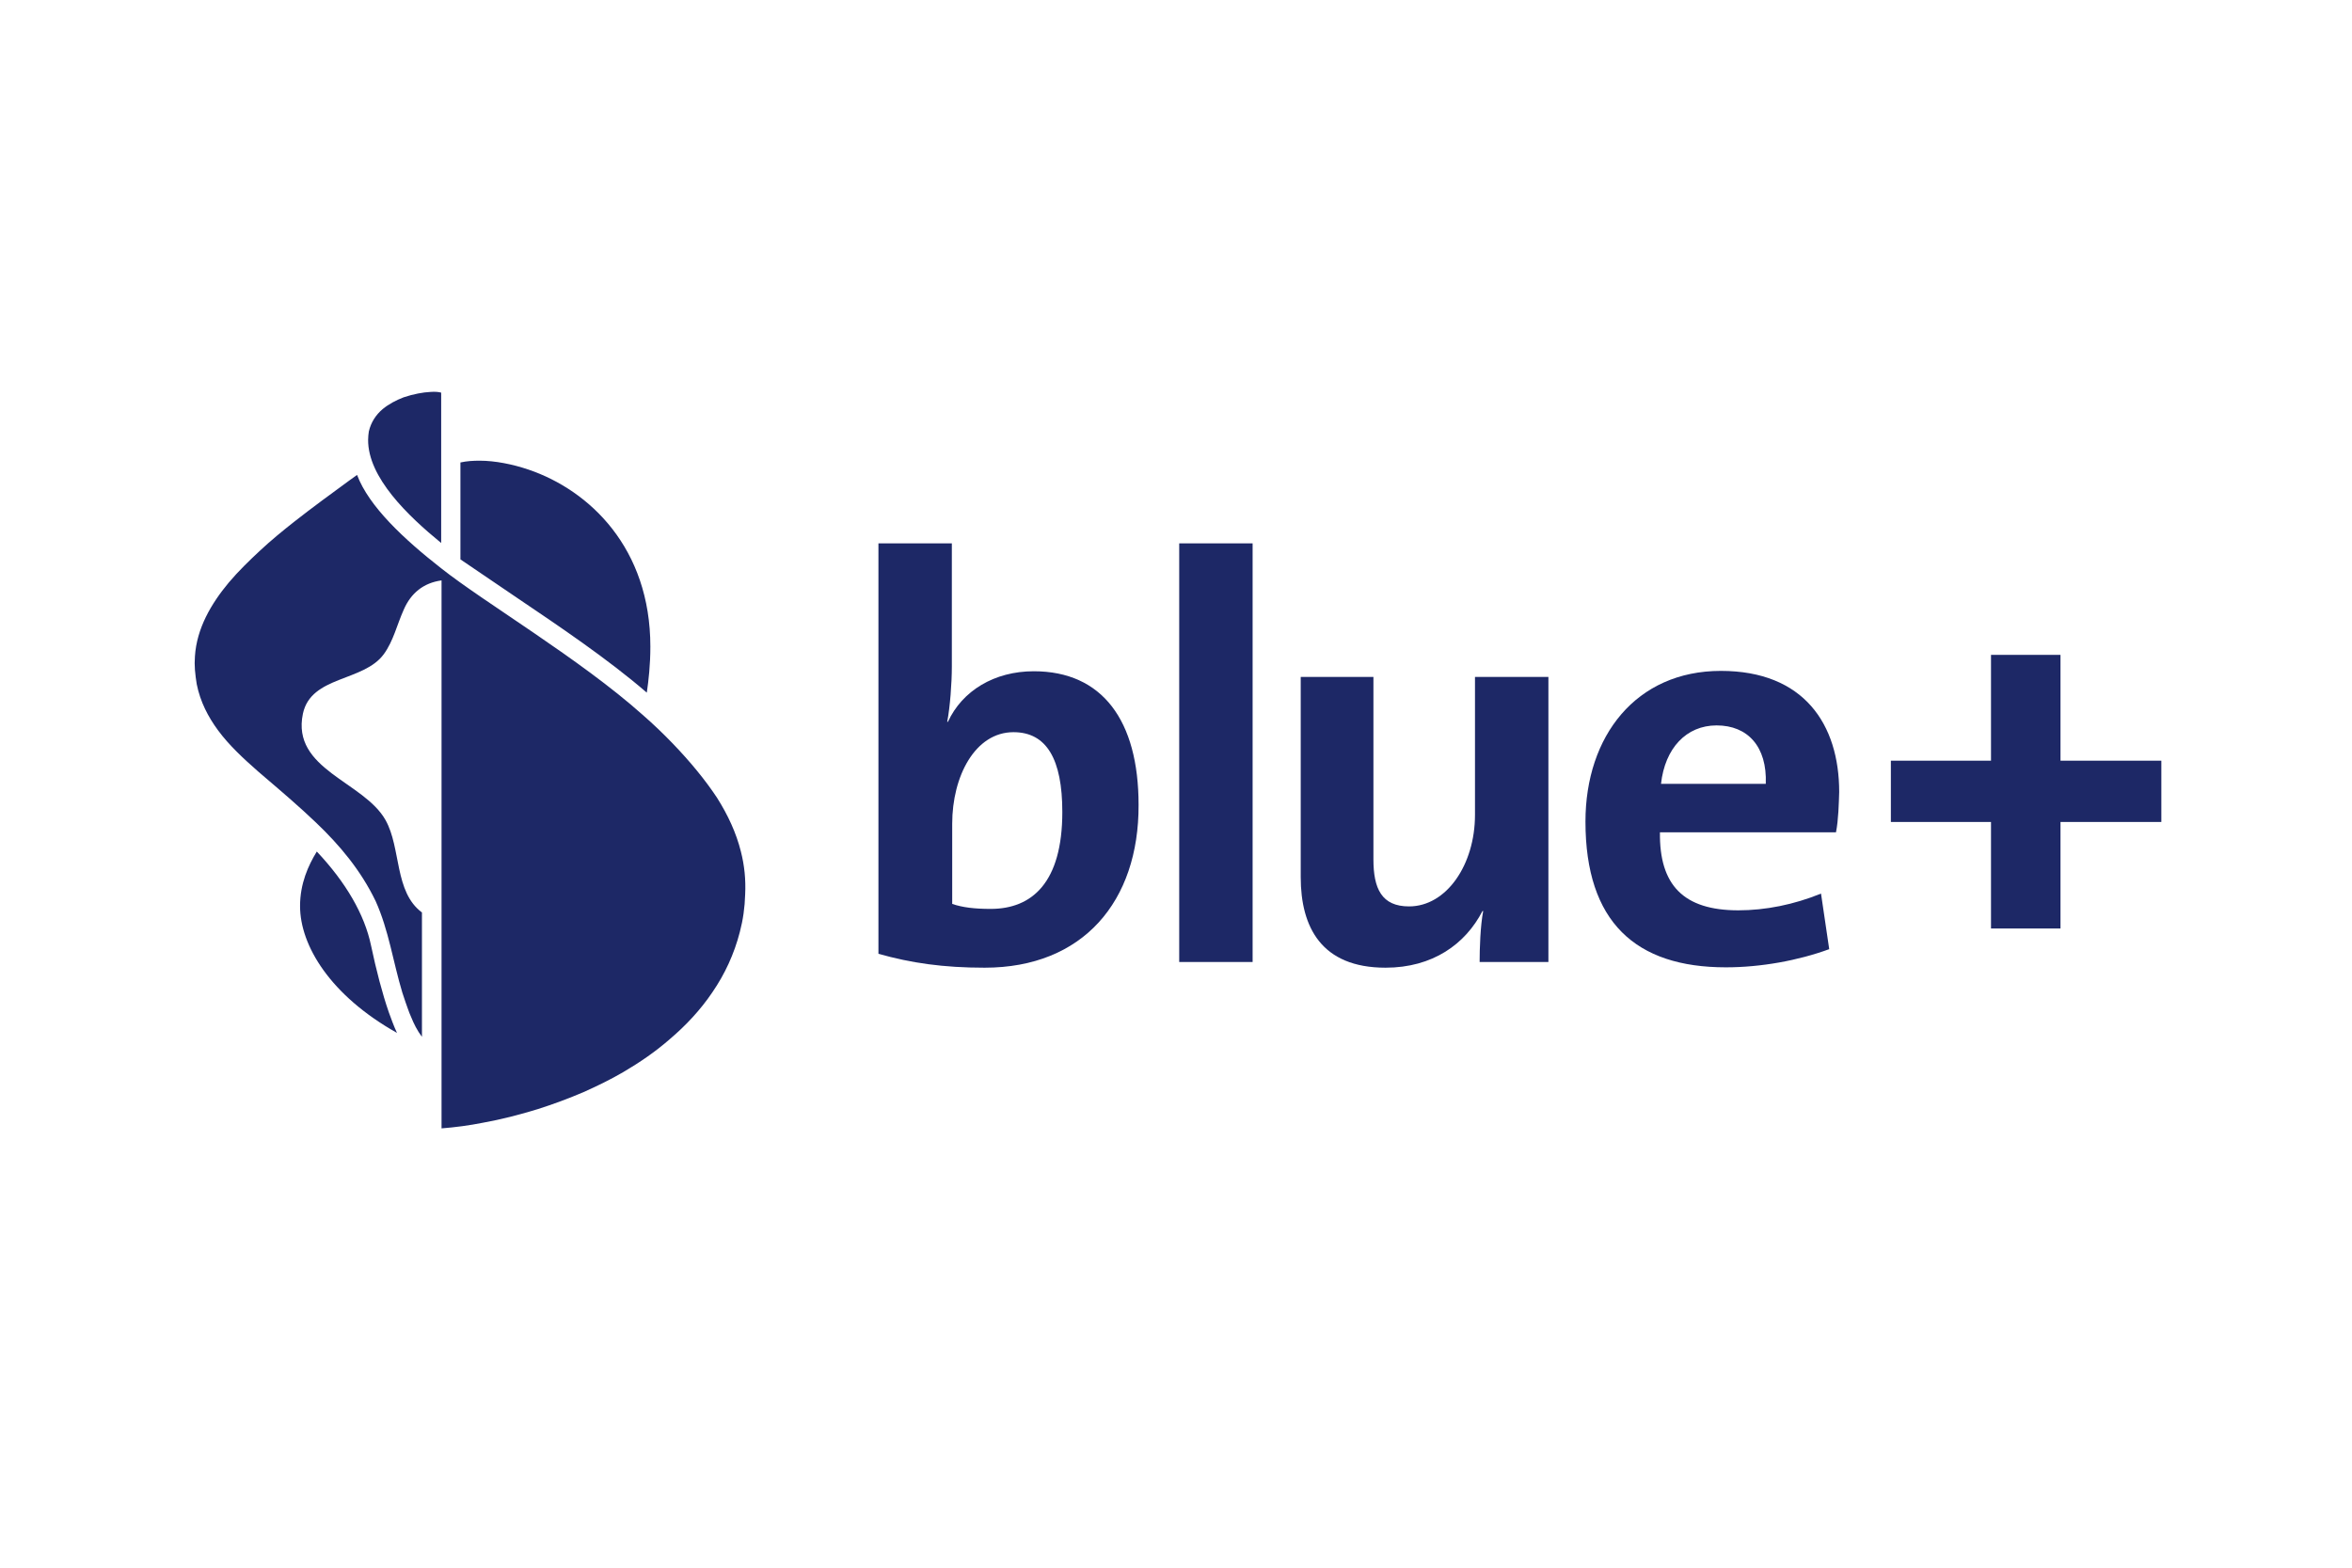 <?xml version="1.0" encoding="utf-8"?>
<!-- Generator: Adobe Illustrator 26.3.1, SVG Export Plug-In . SVG Version: 6.00 Build 0)  -->
<svg version="1.1" xmlns="http://www.w3.org/2000/svg" xmlns:xlink="http://www.w3.org/1999/xlink" x="0px" y="0px"
	 viewBox="0 0 660 440" style="enable-background:new 0 0 660 440;" xml:space="preserve">
<style type="text/css">
	.st0{fill:none;}
	.st1{fill:#1D2866;}
	.st2{display:none;}
	.st3{display:inline;}
	.st4{clip-path:url(#SVGID_00000027593931510328453180000016649039084002178462_);fill:#13100D;}
	.st5{display:inline;fill:#13100D;}
	.st6{clip-path:url(#SVGID_00000124880929868317927890000012765578707025936313_);fill:#13100D;}
	.st7{display:inline;fill:#6ABFC1;}
	.st8{clip-path:url(#SVGID_00000171697086570048390850000003164244619629145519_);fill:#13100D;}
	.st9{display:inline;fill:#1D1D1B;}
	.st10{fill:#1D1D1B;}
	.st11{display:inline;fill:#006EA8;}
	.st12{fill:#FFFFFF;}
</style>
<g id="Livello_1">
	<rect class="st0" width="660" height="440"/>
</g>
<g id="Ex_Horizontal">
	<g>
		<g>
			<path class="st1" d="M109.1,284.1c0.7,1.9,1.4,3.9,2.3,5.8c-18.7-10.5-27.2-24.5-27.2-35.6c0-6.3,2.3-11.4,4.7-15.3
				c8.2,8.7,13.4,17.7,15.2,26.3C105.6,272.4,107.3,278.9,109.1,284.1z M145.1,167.8c11.4,7.7,25.4,17.1,36.4,26.6
				c0.5-3.4,1-7.8,1-12.9c0-27.7-17.1-43.9-34.2-49.7c-4.4-1.5-9.4-2.5-13.7-2.5c-1.8,0-3.6,0.1-5.4,0.5v27.2
				C133.5,159.9,138.9,163.6,145.1,167.8z M123.8,110.2c-0.7-0.2-1.7-0.3-3-0.2c-2.1,0.1-4.8,0.6-7.5,1.5c-2.1,0.8-4.2,1.9-5.9,3.3
				c-1.9,1.6-3.3,3.7-3.9,6.3c-0.1,0.7-0.2,1.5-0.2,2.3c-0.1,10.6,11.2,21.4,20.5,29L123.8,110.2z M188.8,208.7
				c-2.6-2.7-5.4-5.4-8.5-8.1c-17.6-15.7-44.4-31.5-56.5-41.1c-10.5-8.2-20.3-17.4-23.6-26.2c-0.8,0.6-1.5,1.1-2.1,1.5
				c-5.2,3.8-10.4,7.6-15.5,11.6c-3.3,2.6-6.6,5.3-9.7,8.2c-2.9,2.7-6,5.7-8.7,8.9c-5,6-9,12.9-9.5,20.7c-0.1,1.3-0.1,2.6,0,3.8
				c0.1,1.4,0.3,2.7,0.5,4c1,5,3.2,9.2,6,13c3.1,4.2,7.1,7.9,11.2,11.5c0.7,0.6,1.4,1.2,2.1,1.8c4.8,4.1,9.6,8.2,14.2,12.6
				c6.6,6.3,12.5,13.3,16.7,22c3.7,8.2,4.9,17.1,7.5,25.7c0.3,0.9,0.6,1.8,0.9,2.7c0.5,1.3,0.9,2.7,1.5,4c0.8,2,1.8,4,3.1,5.7v-34.9
				c-7.8-5.8-5.8-18-10.2-25.9c-6.1-10.9-26.5-14.2-23.2-29.9c2.3-10.7,17-8.9,22.7-16.7c2.7-3.7,3.7-8.3,5.6-12.5
				c2-4.6,5.5-7.5,10.6-8.2c0,0,0,0,0,0c0,0,0,153.8,0,153.8c3.8-0.3,7.7-0.8,11.7-1.6c5-0.9,10.1-2.2,15.3-3.8
				c4.4-1.4,8.7-3,12.9-4.8c3.8-1.7,7.5-3.5,11.1-5.6c4.6-2.7,9-5.7,13-9.2c4.6-3.9,8.7-8.3,12-13.2c3.5-5.1,6.1-10.7,7.7-16.9
				c0.9-3.4,1.4-6.9,1.5-10.6c0.2-4.1-0.2-8.1-1.2-12c-1.3-5.2-3.6-10.2-6.7-15.1C197.9,218.9,193.7,213.8,188.8,208.7"/>
		</g>
		<g>
			<g>
				<g>
					<path class="st1" d="M276.3,271.6c-11.6,0-20.6-1.3-29.8-3.9V152.5h20.6V187c0,4.8-0.5,11.4-1.3,15.6h0.2
						c4-8.7,13-14.2,24.1-14.2c19.2,0,29.4,13.8,29.4,37.5C319.6,253,303.9,271.6,276.3,271.6z M284.4,205.5
						c-10.8,0-17.2,12.4-17.2,25.7v22.5c2.9,1,6.3,1.4,10.8,1.4c11.6,0,20.1-7.4,20.1-27.2C298.1,213.1,293.7,205.5,284.4,205.5z"/>
					<path class="st1" d="M330.9,270V152.5h20.6V270H330.9z"/>
					<path class="st1" d="M415.2,270c0-3.7,0.2-10.1,1-14.3H416c-4.8,9.3-14,15.9-27.2,15.9c-18,0-23.8-11.4-23.8-25.4V190h20.4
						v51.2c0,8.2,2.3,13.2,10,13.2c10.5,0,18.5-11.7,18.5-25.7V190h20.6v80H415.2z"/>
					<g>
						<path class="st1" d="M515.2,233.6h-49.4c-0.2,14.8,6.6,21.9,22,21.9c7.6,0,15.6-1.6,23.2-4.7l2.3,15.6
							c-8.7,3.2-19.2,5.1-29,5.1c-25.3,0-39.4-12.7-39.4-40.9c0-24,14.2-42.3,38-42.3c23.3,0,33.2,15,33.2,34
							C516,225.4,515.9,230.1,515.2,233.6z M481.7,203.6c-8.5,0-14.5,6.4-15.6,16.4h29.4C495.9,209.5,490.4,203.6,481.7,203.6z"/>
					</g>
				</g>
			</g>
			<g>
				<path class="st1" d="M578.2,230.7v29.9h-19.5v-29.9h-28.1v-17.2h28.1v-29.7h19.5v29.7h28.3v17.2H578.2z"/>
			</g>
		</g>
	</g>
</g>
<g id="Ex._Block" class="st2">
	<g class="st3">
		<defs>
			<rect id="SVGID_1_" x="125.9" y="92" width="408" height="258"/>
		</defs>
		<clipPath id="SVGID_00000061451460465191888080000003352774725134746241_">
			<use xlink:href="#SVGID_1_"  style="overflow:visible;"/>
		</clipPath>
		<path style="clip-path:url(#SVGID_00000061451460465191888080000003352774725134746241_);fill:#13100D;" d="M482.6,276.3
			c-11.6,0-21.1-8.9-21.1-19.9c0-11,9.4-19.9,21.1-19.9c11.6,0,21.1,8.9,21.1,19.9C503.7,267.4,494.2,276.3,482.6,276.3 M482.6,208
			c-28.4,0-51.4,21.7-51.4,48.4c0,26.7,23,48.4,51.4,48.4s51.4-21.7,51.4-48.4C533.9,229.7,510.9,208,482.6,208"/>
	</g>
	<rect x="279.2" y="208" class="st5" width="30.4" height="95"/>
	<g class="st3">
		<defs>
			<rect id="SVGID_00000024696268843372196990000004953717009602187156_" x="125.9" y="92" width="408" height="258"/>
		</defs>
		<clipPath id="SVGID_00000096747182554440663490000012293937443356995218_">
			<use xlink:href="#SVGID_00000024696268843372196990000004953717009602187156_"  style="overflow:visible;"/>
		</clipPath>
		<path style="clip-path:url(#SVGID_00000096747182554440663490000012293937443356995218_);fill:#13100D;" d="M387.4,244.6
			c0,2.8,0,5.6,0,8.4c-2.2-2.9-4.5-5.9-6.8-8.8L352.5,208h-26.5v95h29.6v-36.6c0-2.8,0-5.6,0-8.4c2.2,2.9,4.5,5.9,6.8,8.8l28.2,36.2
			h26.6v-95h-29.6V244.6z"/>
	</g>
	<rect x="222.7" y="208" class="st7" width="35.8" height="141.5"/>
	<polygon class="st7" points="126.3,208 186.2,273 125.9,349.5 167.8,349.5 228,273 168.2,208 	"/>
	<g class="st3">
		<defs>
			<rect id="SVGID_00000072987025559813423200000016630701758116600244_" x="125.9" y="92" width="408" height="258"/>
		</defs>
		<clipPath id="SVGID_00000088855838296600238870000017330332363997121718_">
			<use xlink:href="#SVGID_00000072987025559813423200000016630701758116600244_"  style="overflow:visible;"/>
		</clipPath>
		<path style="clip-path:url(#SVGID_00000088855838296600238870000017330332363997121718_);fill:#13100D;" d="M533.9,349.6v-5.2h-9
			v-25.7h-5.6v30.9H533.9z M500.7,349.6l1.6-6.5h7.7l1.4,6.5h5.3l-7-30.9h-7.2l-7.3,30.9H500.7z M506,325.4L506,325.4l2.8,12.5h-5.5
			L506,325.4z M478.3,349.6v-19.9h0.1l8.5,19.9h5.3v-30.9h-5.1V337h-0.1l-7.8-18.3h-6.1v30.9H478.3z M455.9,327.9
			c0-3.4,1.4-4.4,3.6-4.4s3.6,0.9,3.6,4.4v12.6c0,3.4-1.4,4.4-3.6,4.4s-3.6-0.9-3.6-4.4V327.9z M450.3,339.7
			c0,7.6,3.8,10.3,9.2,10.3c5.4,0,9.2-2.7,9.2-10.3v-11c0-7.6-3.8-10.3-9.2-10.3c-5.4,0-9.2,2.7-9.2,10.3V339.7z M445.9,318.7h-5.6
			v30.9h5.6V318.7z M418.4,318.7v5.2h6.5v25.7h5.6v-25.7h6.5v-5.2H418.4z M403.6,349.6l1.6-6.5h7.7l1.4,6.5h5.3l-7-30.9h-7.2
			l-7.3,30.9H403.6z M409,325.4L409,325.4l2.8,12.5h-5.5L409,325.4z M381.3,349.6v-19.9h0.1l8.5,19.9h5.3v-30.9h-5.1V337h-0.1
			l-7.8-18.3h-6.1v30.9H381.3z M359.4,323.6h2.9c2.5,0,4,1.3,4,4.3c0,3-1.5,4.3-4,4.3h-2.9V323.6z M372.9,349.6l-5.5-13.8
			c3.1-1.2,4.4-4,4.4-7.9c0-5.8-3.2-9.2-9.9-9.2h-8.1v30.9h5.6V337h2.7l4.9,12.6H372.9z M349.6,349.6v-5.2h-10.1v-8.1h7.4V331h-7.4
			v-7.1h9.7v-5.2h-15.3v30.9H349.6z M312.4,318.7v5.2h6.5v25.7h5.6v-25.7h6.5v-5.2H312.4z M295.2,349.6v-19.9h0.1l8.5,19.9h5.3
			v-30.9H304V337H304l-7.8-18.3h-6.1v30.9H295.2z M284.8,318.7h-5.6v30.9h5.6V318.7z"/>
		<path style="clip-path:url(#SVGID_00000088855838296600238870000017330332363997121718_);fill:#13100D;" d="M185.5,108.9
			c23,0.1,51.2,6.3,51.2,29.2v54.7h-40.5v-23.6c0-0.1-9.8,3.5-17.4,5.8c-5.1,1.4-8.9,4.3-9.2,9.4c-0.4,4.4,4.5,8.4,4.5,8.4h-39.7
			c0,0-8.8-3.2-8.6-12.7c0.8-18.1,14.9-24.7,49.5-28.7c18.7-2.3,20.8-4.1,20.8-8.8c0-3.8-2.3-8.2-12.9-8.4
			c-15.2,0-14.2,10.3-14.2,10.3h-38.8C130.4,144.5,130.8,109,185.5,108.9 M309.3,109.8c-13.5,2-18.2,13.1-18.2,13.1v-11.6h-37.7
			v81.5h41.2v-39c0-6.9,2-10,4.5-12.4c2.8-2.9,7.8-5,13.3-4.9h11.6v-25.1C323.8,111.3,317.9,108.5,309.3,109.8 M391.4,92h-40.7v19.3
			h-16.9v25.1h16.9v33.2c0,7.2-0.1,13,5.1,18.6c4.6,4.7,10.6,4.5,17.8,4.5h17.8v-56.4h24.4v-25.1h-24.4V92z M476,109.6
			c68.3,0.8,57.3,62.5,57.2,62.6h-72.9v20.6h-29.8c0.1,0-12.2-11.1-12-33C419,108.7,473.9,109.5,476,109.6 M493.8,151.6
			c0-0.1,1.7-16.7-17.8-16.7c-18.8-0.1-16.7,16.6-16.7,16.7H493.8z"/>
	</g>
</g>
<g id="Ex._Dicitura" class="st2">
	<path class="st9" d="M267.1,121.9c-0.8-1.6-1.4-3.4-1.4-5.6c0-0.1,0-0.2,0-0.3c0.1-4.3,1.5-8.4,5.5-11.9c3.8-3.3,7.5-4.3,11.1-4.3
		h0.1c2.8,0,5.3,0.8,7.6,2.4l0.4,0.3l-0.4,0.2c-8.6,5-16.2,11.5-22.4,19.2l-0.3,0.4L267.1,121.9z M393.6,121.9
		c-6.2-7.7-13.8-14.2-22.4-19.2l-0.4-0.2l0.4-0.3c2.3-1.6,4.8-2.4,7.6-2.4h0h0.1c3.6,0,7.3,1.1,11.1,4.3c4,3.5,5.4,7.6,5.5,11.9v0.3
		c0,2.2-0.6,4-1.4,5.6l-0.2,0.4L393.6,121.9z M309.7,151.7l0,0.2l-0.2,0.1c-0.3,0.2-0.7,0.5-1.1,0.7c-1.1,0.7-2.6,1.2-4.1,1.2h0h0
		c-1.1,0-2.2-0.2-3.7-1c-1.2-0.6-1.9-1.4-2.4-2.4c-0.5-1-0.8-2.1-0.8-3.5c0,0,0,0,0,0c0-1.5,0.4-3.2,1.2-4.9l0.1-0.2
		c0,0,2.4,0.9,3.3,1.3c2.8,1.3,4.6,2.8,5.7,4.2c0.8,1,1.5,2.3,1.9,4.1C309.7,151.5,309.7,151.6,309.7,151.7 M351.4,152l0-0.2
		c0-0.1,0.1-0.3,0.1-0.4c0.4-1.8,1.1-3.2,1.9-4.2c1.1-1.4,2.9-2.8,5.7-4.1c0.9-0.5,1.9-0.9,2.9-1.2l0.2-0.1l0.1,0.2
		c0.8,1.7,1.2,3.4,1.2,4.9v0v0c0,1.4-0.3,2.5-0.8,3.5c-0.5,1-1.3,1.8-2.4,2.4c-1.4,0.8-2.6,1-3.7,1h0c-1.6,0-3.2-0.6-4.3-1.3
		c-0.3-0.2-0.5-0.3-0.7-0.4L351.4,152z M317.2,191.9l-0.3-0.5h27.4l-0.3,0.5c-3.8,5.6-8.3,11.8-13.2,17.7l-0.2,0.3l-0.2-0.3
		C325.5,203.7,321,197.5,317.2,191.9 M298.2,237.6c-7-3.5-13.5-8.1-19-13.6c-0.6-0.6-1.2-1.2-1.7-1.8l-0.2-0.3l0.3-0.2
		c4.8-3,17.7-10.9,19.6-12.1c0.6-0.4,1.1-1.1,1.1-1.8c0-0.3-0.1-0.6-0.3-1l-2.2-3.6c-0.5-0.7-1.1-1-1.8-1c-0.4,0-0.8,0.1-1.2,0.3
		l-20.9,12.9l-0.2-0.2c-1-1.4-2-2.9-2.9-4.3l-0.2-0.3l0.3-0.2c3.3-2,18.7-11.5,20.8-12.9c0.6-0.4,1.1-1.1,1.1-1.8
		c0-0.3-0.1-0.6-0.3-1l-2.2-3.6c-0.5-0.7-1.1-1-1.8-1c-0.4,0-0.8,0.1-1.2,0.3l-20.7,12.8l-0.1-0.3c-0.7-1.6-1.4-3.2-2-4.9l-0.1-0.2
		l0.2-0.1c4.8-3,17.7-10.9,19.7-12.2c0.6-0.4,1.1-1.1,1.1-1.8c0-0.3-0.1-0.6-0.3-1l-2.2-3.6c-0.5-0.7-1.1-1-1.8-1
		c-0.4,0-0.8,0.1-1.2,0.3l-18,11.1l-0.1-0.4c-1.3-5.4-1.9-11-1.9-16.7c0-20.1,8.1-38.2,21.3-51.4c8.9-8.9,20.2-15.6,32.8-18.9
		l0.4-0.1v22.9c0,1.1,0.7,2.1,1.9,2.1h4.3c1.4,0,2.1-1.2,2.1-2.1v-24.5l0.3,0c1.7-0.2,3.5-0.4,5.2-0.5l0.3,0v25
		c0,1.1,0.7,2.1,1.9,2.1h4.3c1.4,0,2.1-1.2,2.1-2.1v-25l0.3,0c1.8,0.1,3.5,0.3,5.2,0.5l0.3,0v24.5c0,1.1,0.7,2.1,1.9,2.1h4.3
		c1.4,0,2.1-1.2,2.1-2.1v-22.9l0.4,0.1c12.6,3.3,23.8,9.9,32.8,18.9c13.2,13.2,21.3,31.3,21.3,51.4c0,5.8-0.7,11.4-1.9,16.7
		l-0.1,0.4l-18-11.1c-0.3-0.2-0.7-0.3-1.2-0.3c-0.7,0-1.3,0.3-1.8,1l-2.2,3.6c-0.2,0.3-0.3,0.6-0.3,1c0,0.7,0.4,1.4,1.1,1.8
		c2,1.2,14.9,9.2,19.7,12.2l0.2,0.1l-0.1,0.2c-0.6,1.7-1.3,3.3-2,4.9l-0.1,0.3l-20.7-12.8c-0.3-0.2-0.7-0.3-1.2-0.3
		c-0.6,0-1.3,0.3-1.8,1l-2.2,3.6c-0.2,0.3-0.3,0.6-0.3,1c0,0.7,0.4,1.4,1.1,1.8c2.2,1.3,17.6,10.9,20.8,12.9l0.3,0.2l-0.2,0.3
		c-0.9,1.5-1.9,2.9-2.9,4.3l-0.2,0.2l-20.9-12.9c-0.3-0.2-0.7-0.3-1.2-0.3c-0.7,0-1.3,0.3-1.8,1l-2.2,3.6c-0.2,0.3-0.3,0.6-0.3,1
		c0,0.7,0.4,1.4,1.1,1.8c2,1.2,14.8,9.2,19.6,12.1l0.3,0.2l-0.2,0.3c-0.6,0.6-1.2,1.2-1.8,1.8c-5.5,5.5-11.8,10.1-18.8,13.6
		l-0.1,0.1l-0.1-0.1c-2-0.8-9.1-4.2-19.5-13.9c-2.4-2.2-4.9-4.7-7.2-7.4l-0.2-0.2l0.2-0.2c7.6-9.2,14.2-19,19.2-26.5
		c0.5-0.8,0.8-1.7,0.8-2.7c0-0.6-0.1-1.1-0.2-1.7c-2-6.9-4.3-15.9-4.8-23.7l0-0.4l0.4,0.1c1.5,0.5,3.2,0.9,5.2,0.9c0,0,0,0,0,0
		c2.4,0,5-0.6,7.6-2c2.5-1.4,4.4-3.4,5.7-5.7c1.3-2.3,1.8-4.9,1.8-7.5c0-1.9-0.3-3.7-0.9-5.6l-0.1-0.4l0.5,0.1
		c2.2,0.3,4.5,1.1,6.7,2.5l0.3,0.2l0,0c0.4,0.2,0.7,0.4,1.1,0.7c0.5,0.3,1,0.4,1.5,0.4c0.6,0,1-0.2,1.3-0.6c0.7-1,1.6-2.4,2.5-3.7
		c0.2-0.3,0.3-0.6,0.3-1c0-0.7-0.4-1.3-0.8-1.7c-0.5-0.4-1.2-0.9-1.8-1.3c-4.5-2.8-9.3-4-13.8-4h-0.1c-4.8,0-9.3,1.3-13.1,3.1
		c-3.7,1.9-6.8,4.2-8.8,6.8c-1.6,2.1-2.5,4.5-3.1,7c-0.6,2.6-0.8,5.3-0.8,8.2c0,8.1,1.8,17.3,3.9,25l0.1,0.4h-32.2l0.1-0.4
		c2.1-7.8,3.9-17,3.9-25c0-2.9-0.2-5.6-0.8-8.2c-0.6-2.6-1.5-5-3.1-7c-2.1-2.6-5.1-5-8.8-6.8c-3.7-1.8-8.2-3.1-13.1-3.1h0
		c-4.5,0-9.3,1.2-13.8,4c-0.6,0.4-1.3,0.9-1.8,1.3c-0.5,0.4-0.8,1-0.8,1.7c0,0.3,0.1,0.7,0.3,1c0.9,1.3,1.8,2.7,2.5,3.7
		c0.3,0.4,0.7,0.6,1.3,0.6c0.5,0,1.1-0.2,1.5-0.4c0.5-0.3,0.8-0.5,1.1-0.7l0,0l0.3-0.2c2.2-1.4,4.4-2.1,6.5-2.5l0.5-0.1l-0.1,0.5
		c-0.6,1.8-0.9,3.7-0.9,5.5v0v0c0,2.6,0.6,5.1,1.8,7.4c1.2,2.3,3.2,4.3,5.7,5.7c2.6,1.4,5.2,2,7.6,2h0c2,0,3.8-0.4,5.4-1l0.4-0.2
		l0,0.5c-0.5,7.8-2.8,16.8-4.8,23.7c-0.2,0.6-0.3,1.2-0.3,1.7c0,0.9,0.2,1.8,0.7,2.6c5,7.6,11.6,17.4,19.2,26.6l0.2,0.2l-0.2,0.2
		c-2.4,2.6-4.8,5.1-7.2,7.4C307.3,233.4,300.2,236.8,298.2,237.6 M330.6,245.4c-7.7,0-15.1-1.2-22-3.4l-0.6-0.2l0.5-0.3
		c3.9-2.4,8.9-6.1,14.8-11.6c2.4-2.2,4.7-4.6,7-7.1l0.2-0.2l0.2,0.2c2.3,2.5,4.7,4.9,7.1,7.1c5.9,5.5,10.8,9.1,14.7,11.5l0.7,0.4
		l-0.6,0.2C345.7,244.2,338.3,245.4,330.6,245.4 M403.8,115.9L403.8,115.9L403.8,115.9z M257.4,115.9L257.4,115.9L257.4,115.9z
		 M399.8,130.7l-0.1-0.2l0.1-0.2c2.4-4,3.9-9,3.9-14.3c0-0.1,0-0.1,0-0.2c0-6.2-2.4-12.9-8.3-18c-5.1-4.5-10.9-6.3-16.2-6.4H379
		c-0.1,0-0.3,0-0.4,0c-4.6,0.1-8.7,1.3-12.2,3.1c-1.9,0.9-3.5,2-5,3.1l-0.1,0.1l-0.2-0.1c-9.4-3.9-19.8-6-30.6-6
		c-10.8,0-21.1,2.1-30.6,6l-0.2,0.1l-0.1-0.1c-1.4-1.1-3.1-2.2-5-3.1c-3.5-1.7-7.6-3-12.2-3.1c-0.1,0-0.3,0-0.4,0h0
		c-5.3,0-11.2,1.8-16.3,6.4c-5.9,5.1-8.3,11.8-8.3,18c0,0.1,0,0.1,0,0.2c0,5.4,1.5,10.4,3.9,14.3l0.1,0.2l-0.1,0.2
		c-7.4,12.2-11.7,26.6-11.7,42c0,44.7,36.2,80.9,80.9,80.9c44.7,0,80.9-36.2,80.9-80.9C411.5,157.3,407.2,143,399.8,130.7"/>
	<g class="st3">
		<g>
			<path class="st10" d="M139.5,291.8c0-1.9,1.1-3,3-3h7.1c1.9,0,3,1.1,3,3v54c0,1.9-1.1,3-3,3h-7.1c-1.9,0-3-1.1-3-3V291.8z"/>
			<path class="st10" d="M163.7,291.8c0-1.9,1.1-3,3-3h34.6c1.9,0,3,1.1,3,3v6.2c0,1.9-1.1,3-3,3h-24.5v10.2h22.5c1.9,0,3,1.1,3,3
				v6.2c0,1.9-1.1,3-3,3h-22.5v22.5c0,1.9-1.1,3-3,3h-7.1c-1.9,0-3-1.1-3-3V291.8z"/>
			<path class="st10" d="M214.2,291.8c0-1.9,1.1-3,3-3h34.6c1.9,0,3,1.1,3,3v6.2c0,1.9-1.1,3-3,3h-24.5v10.2h22.5c1.9,0,3,1.1,3,3
				v6.2c0,1.9-1.1,3-3,3h-22.5v22.5c0,1.9-1.1,3-3,3h-7.1c-1.9,0-3-1.1-3-3V291.8z"/>
			<path class="st10" d="M263.9,291.8c0-1.9,1.1-3,3-3h24.4c9.9,0,20.3,3.9,20.3,18.5c0,7.1-2.9,14-10.8,16.9l12.7,19.9
				c1.2,1.9,0.4,4.6-2.5,4.6h-7.9c-1.8,0-3-1-3.8-2.2l-13.1-20.7h-9.3v19.9c0,1.9-1.1,3-3,3h-7.1c-1.9,0-3-1.1-3-3V291.8z
				 M276.9,313.7h13.2c4.9,0,8.4-1.4,8.4-6.4c0-4.9-3.5-6.4-8.4-6.4h-13.2V313.7z"/>
		</g>
		<g>
			<path class="st10" d="M354.6,292c0-1.9,1.1-2.9,2.9-2.9h26.9c7.8,0,17,4.5,17,18.4c0,12.5-9.3,18.3-17.6,18.3h-16.2v20
				c0,1.9-1.1,2.9-2.9,2.9h-7.1c-1.9,0-2.9-1.1-2.9-2.9V292z M367.6,313.6h13.5c4.4,0,7.3-1.8,7.3-6.3c0-4.1-1.9-6.3-6.3-6.3h-14.5
				V313.6z"/>
			<path class="st10" d="M407.6,292c0-1.9,1.1-2.9,2.9-2.9h24.3c9.9,0,20.2,3.8,20.2,18.4c0,7-2.9,13.9-10.7,16.8l12.6,19.8
				c1.2,1.9,0.4,4.5-2.5,4.5h-7.8c-1.8,0-3-1-3.8-2.2l-13.1-20.6h-9.2v19.8c0,1.9-1.1,2.9-2.9,2.9h-7.1c-1.9,0-2.9-1.1-2.9-2.9V292z
				 M420.6,313.8h13.1c4.9,0,8.4-1.4,8.4-6.3c0-4.8-3.5-6.3-8.4-6.3h-13.1V313.8z"/>
			<path class="st10" d="M491.7,287.7c18.6,0,30,12.7,30,31.2c0,18.5-11.4,31.2-30,31.2c-18.6,0-30-12.7-30-31.2
				C461.7,300.3,473.1,287.7,491.7,287.7z M491.7,338.4c11.2,0,16.4-9.3,16.4-19.5c0-10.3-5.1-19.5-16.4-19.5
				c-11.2,0-16.4,9.3-16.4,19.5C475.3,329.1,480.4,338.4,491.7,338.4z"/>
		</g>
	</g>
</g>
<g id="Ex_Square" class="st2">
	<path class="st11" d="M331.8,48c-95.3,0-172.5,77.2-172.5,172.5c0,95.3,77.2,172.5,172.5,172.5c95.3,0,172.5-77.2,172.5-172.5
		C504.3,125.2,427,48,331.8,48z"/>
	<g class="st3">
		<path class="st12" d="M428.2,143.2h-5.6v-18.5l0.1-0.1h5.3c8,0,11.5,2.8,11.5,9.2C439.4,140.4,436,143.2,428.2,143.2z
			 M416.6,173.4h6v-24.1h2l15.6,24.1h7L431.4,149c9.4-1.1,14.2-6.2,14.2-15.1c0-10.1-6-15.2-17.6-15.2h-11.4V173.4z"/>
		<path class="st12" d="M338.6,153.1c-1.8-1.9-4.2-3.3-9.6-5.8c-1.7-0.9-2.1-1.1-3.5-1.7c-2.9-1.6-4-2.5-5.6-4.3
			c-2.6-2.9-3.9-6.3-3.9-10c0-8.2,6.2-14.3,14.4-14.3c3.9,0,7.1,1,10.3,3.1c1.8,1.3,2.8,2.2,5.1,4.6l-4.9,3.9
			c-3-3.3-6.8-5.3-10.4-5.3c-4.5,0-8.2,3.4-8.2,7.7c0,2.5,0.8,4.5,2.3,6.1c1.5,1.6,3.6,3,8.4,5.3c2.6,1.2,3.5,1.7,6,3
			c2.7,1.7,3.7,2.5,5.1,4.1c2.2,2.5,3.3,5.6,3.3,8.7c0,9.9-6.8,16.9-16.5,16.9c-7.2,0-12.8-3.8-18.1-12.1l5.9-2.7
			c3.7,6,7.5,8.5,12.5,8.5c5.3,0,9.9-4.6,9.9-9.6C341,156.8,340.2,154.9,338.6,153.1z"/>
		<polygon class="st12" points="247,191 278.8,191 278.8,200.5 255.7,200.5 255.7,213.6 278.8,213.6 278.8,223.1 255.8,223.1 
			255.8,251.2 247,251.2 		"/>
		<polygon class="st12" points="256.6,325.3 250.9,325.3 250.9,328.6 256.6,328.6 256.6,331.8 250.9,331.8 250.9,338.5 247.4,338.5 
			247.4,322.1 256.6,322.1 		"/>
		<path class="st12" d="M251.3,311.7c-0.8,0-1.6-0.2-2.4-0.5c-0.9-0.4-1.5-0.8-2.7-1.9l2.3-2.7c1.1,1.2,2,1.6,2.9,1.6
			c0.4,0,0.9-0.2,1.3-0.6c0.4-0.4,0.6-0.8,0.6-1.2c0-0.9-0.8-1.6-2.7-2.3c-1.8-0.7-2.2-0.9-3-1.9c-0.6-1-0.7-1.6-0.7-2.5
			c0-2.9,2.1-4.9,5.1-4.9c0.9,0,1.7,0.1,2.5,0.4c0.8,0.3,1.2,0.5,2.1,1.3l-2.2,2.4c-1.4-0.8-1.9-1-2.5-1c-0.8,0-1.4,0.7-1.4,1.5
			c0,0.8,0.7,1.5,2.2,2.1c1.3,0.6,1.9,0.8,2.5,1.3c1.2,0.9,1.9,2.2,1.9,3.6C257,309.3,254.4,311.7,251.3,311.7z"/>
		<polygon class="st12" points="250.8,273.8 250.7,273.8 250.7,284.4 247.2,284.4 247.2,268 250.6,268 258.1,278.5 258.2,278.5 
			258.2,268 261.6,268 261.6,284.4 258.2,284.4 		"/>
		<path class="st12" d="M274,332.7c0,1.4-0.6,3.1-1.5,4.1c-1.1,1.2-2.9,1.9-4.8,1.9c-2,0-3.4-0.5-4.5-1.5c-1.2-1-2-2.9-2-4.4v-10.8
			h3.5v10c0,1.9,1.1,3.1,2.8,3.1c1.9,0,3-1.2,3-3.3v-9.8h3.5V332.7z"/>
		<path class="st12" d="M272.9,303.2c0,3.1-1.8,5.2-4.6,5.2c-2.6,0-4.5-2.1-4.5-5.1c0-2.8,1.6-4.9,4-5.2c0.2,0,0.4,0,0.6,0
			C271,298.1,272.9,300.2,272.9,303.2z M276.6,303.3c0-4.9-3.5-8.4-8.4-8.4c-0.2,0-0.5,0-0.7,0c-4.3,0.4-7.4,3.9-7.4,8.3
			c0,4.9,3.4,8.4,8.2,8.4C273.1,311.7,276.6,308.1,276.6,303.3z"/>
		<polygon class="st12" points="293.3,338.5 289.9,338.5 282.4,327.9 282.4,327.9 282.4,338.5 278.9,338.5 278.9,322.1 282.3,322.1 
			289.8,332.6 289.9,332.6 289.9,322.1 293.3,322.1 		"/>
		<path class="st12" d="M293.4,305.7c0,1.4-0.6,3.1-1.5,4.1c-1.1,1.2-2.9,1.9-4.8,1.9c-2,0-3.4-0.5-4.5-1.5c-1.2-1-2-2.9-2-4.4
			v-10.8h3.5v10c0,1.9,1.1,3.1,2.8,3.1c1.9,0,3-1.2,3-3.3v-9.8h3.5V305.7z"/>
		<path class="st12" d="M295.1,272.9c0,1.5-0.9,2.3-2.8,2.3h-0.8v-4.2v0h0.8C294.1,270.9,295.1,271.7,295.1,272.9z M296.2,284.4h4
			l-4.6-6.8c1.4-0.7,1.8-1.1,2.4-2.1c0.4-0.8,0.7-1.7,0.7-2.7c0-3-2-4.8-5.3-4.8h-5.4v16.4h3.5v-6.3h0.4L296.2,284.4z"/>
		<polygon class="st12" points="297.8,295.1 308.9,295.1 308.9,298.5 305.1,298.5 305.1,311.4 301.6,311.4 301.6,298.5 297.8,298.5 
					"/>
		<path class="st12" d="M308.6,330.2c0,1.7-0.5,3.1-1.3,3.9c-0.8,0.7-2.3,1.3-3.7,1.3h-1.4v-10.1h1.3c1,0,2.3,0.3,3,0.7
			C307.8,326.6,308.6,328.2,308.6,330.2z M312.2,330.3c0-4.9-3.2-8.2-8-8.2h-5.6v16.4h5.3C309,338.5,312.2,335.3,312.2,330.3z"/>
		<polygon class="st12" points="313,274.3 310.6,284.4 307.3,284.4 303.3,268 306.5,268 309.1,279.2 309.2,279.2 311.9,268 
			314.1,268 316.8,279.2 316.8,279.2 319.5,268 322.7,268 318.7,284.4 315.4,284.4 313,274.3 		"/>
		<polygon class="st12" points="326.2,311.4 322.6,311.4 322.6,304.9 316.8,304.9 316.8,311.4 313.3,311.4 313.3,295.1 316.8,295.1 
			316.8,301.4 322.6,301.4 322.6,295.1 326.2,295.1 		"/>
		<polygon class="st12" points="336.7,271.3 331,271.3 331,274.5 336.7,274.5 336.7,277.7 331,277.7 331,281.1 336.7,281.1 
			336.7,284.4 327.5,284.4 327.5,268 336.7,268 		"/>
		<path class="st12" d="M337.9,221.2c0,11.4-10.3,21.9-21.4,21.9c-11.4,0-21.7-10.4-21.7-22.2c0-11.6,9.5-21.4,21.2-22h0.3
			C327.9,199,337.9,209.4,337.9,221.2z M347.4,220.7c0-8.7-2.8-16.1-8.3-22.1c-5.8-6.3-12.8-9.3-22.6-9.6h-0.4
			c-17.4,0-30.8,13.7-30.8,31.5c0,18.9,13,32.7,30.8,32.7C334.5,253.2,347.4,239.9,347.4,220.7z"/>
		<polygon class="st12" points="348.3,298.2 342.6,298.2 342.6,301.6 348.3,301.6 348.3,304.8 342.6,304.8 342.6,311.4 339.1,311.4 
			339.1,295.1 348.3,295.1 		"/>
		<rect x="353.2" y="295.1" class="st12" width="3.5" height="16.4"/>
		<path class="st12" d="M356.8,277.5c0,1.9-1.3,4.4-3,5.7c-1.3,0.9-3.1,1.5-4.8,1.5c-4.5,0-8.1-3.7-8.1-8.5c0-4.6,3.7-8.3,8.2-8.3
			c1.8,0,3.3,0.5,4.7,1.5c0.8,0.6,1.2,1.1,2,2.3l-2.4,2.2c-0.5-0.9-0.8-1.2-1.4-1.6c-0.8-0.6-1.7-0.9-2.7-0.9
			c-2.6,0-4.8,2.3-4.8,4.9c0,2.8,2.1,5,4.8,5c0.7,0,1.3-0.2,1.9-0.5c0.9-0.4,1.2-0.9,1.8-2.1h-3.9v-3.2h7.6V277.5z"/>
		<polygon class="st12" points="370.6,311.4 362.2,311.4 362.2,295.1 365.7,295.1 365.7,307.9 370.6,307.9 		"/>
		<rect x="361.4" y="268" class="st12" width="3.5" height="16.4"/>
		<path class="st12" d="M379.8,278.2h-3.9l1.9-4.8L379.8,278.2z M373.5,284.4l1.3-3.2h6.3l1.3,3.2h3.6l-6.7-16.4h-2.7l-6.6,16.4
			H373.5z"/>
		<polygon class="st12" points="389,311.4 387.5,299.9 387.5,299.9 383.9,311.4 382.3,311.4 378.6,299.8 378.6,299.8 377.2,311.4 
			373.8,311.4 375.8,295.1 380,295.1 383.1,304.9 383.1,304.9 386.2,295.1 390.2,295.1 392.3,311.4 		"/>
		<polygon class="st12" points="404.8,284.4 401.4,284.4 393.9,273.8 393.8,273.8 393.8,284.4 390.3,284.4 390.3,268 393.8,268 
			401.3,278.5 401.3,278.5 401.3,268 404.8,268 		"/>
		<polygon class="st12" points="405.4,251.2 401.6,251.2 364.9,211.1 364.9,251.2 356.1,251.2 356.1,191 360,191 396.6,231.1 
			396.6,191 405.4,191 		"/>
		<path class="st12" d="M454.5,199.5c-5.5-5.8-12.8-8.5-23.2-8.5h-14.7v60.3h15.3c9.7,0,17-2.8,22.5-8.6c5.3-5.7,8.1-13,8.1-21.3
			C462.6,212.8,459.7,205.1,454.5,199.5z M447.6,235.1c-2.7,2.8-6.1,4.7-10,5.6c-3.8,0.8-5.7,1-12.1,1.1v-41.3h5.9
			c12.3,0,21.8,9.1,21.8,20.7C453.2,226,451.1,231.4,447.6,235.1z"/>
		<path class="st12" d="M283,276.2c0,4.8-3.5,8.4-8.3,8.4c-4.8,0-8.2-3.5-8.2-8.4c0-4.5,3.1-7.9,7.4-8.3c0.2,0,0.5,0,0.7,0
			C279.5,267.8,283,271.4,283,276.2z M270.2,276.3c0,2.9,1.9,5.1,4.5,5.1c2.8,0,4.6-2.1,4.6-5.2c0-3-1.8-5.1-4.6-5.1
			c-0.2,0-0.4,0-0.6,0C271.8,271.4,270.2,273.5,270.2,276.3z"/>
		<path class="st12" d="M407.9,136.1c-1.2-3.4-2.3-5.3-6.1-10l4.7-5.5l-4.1-3.7l-4.7,5.4c-3.5-2.3-5.1-3.1-8.1-4
			c-2.8-0.9-5.7-1.2-9.3-1.2c-15.9,0-28.5,12.7-28.5,28.9c0,4.4,0.8,8.3,2.3,12c1.5,3.5,2.5,5,5.6,8.2l-5.4,6.2l4.3,3.4l5.2-5.9
			c3.7,2.1,4.1,2.4,6.2,3.3c2.6,1.1,6.5,1.7,11.2,1.7c15.8,0,28.1-12.5,28.1-28.8C409.4,142.2,408.9,139,407.9,136.1z M358.3,146.2
			c0-13.4,9.5-22.6,23.1-22.6c4.5,0,8.4,1.2,12.2,3.8l-29.7,34.3C360,157.1,358.3,152.2,358.3,146.2z M380.5,168.6
			c-4.7,0-8.5-1.1-12.5-3.6l29.5-34c1.8,1.7,2.4,2.5,3.3,4.7c1.5,3.2,2.3,6.9,2.3,10.6C403.2,159.1,393.5,168.6,380.5,168.6z"/>
	</g>
</g>
</svg>
